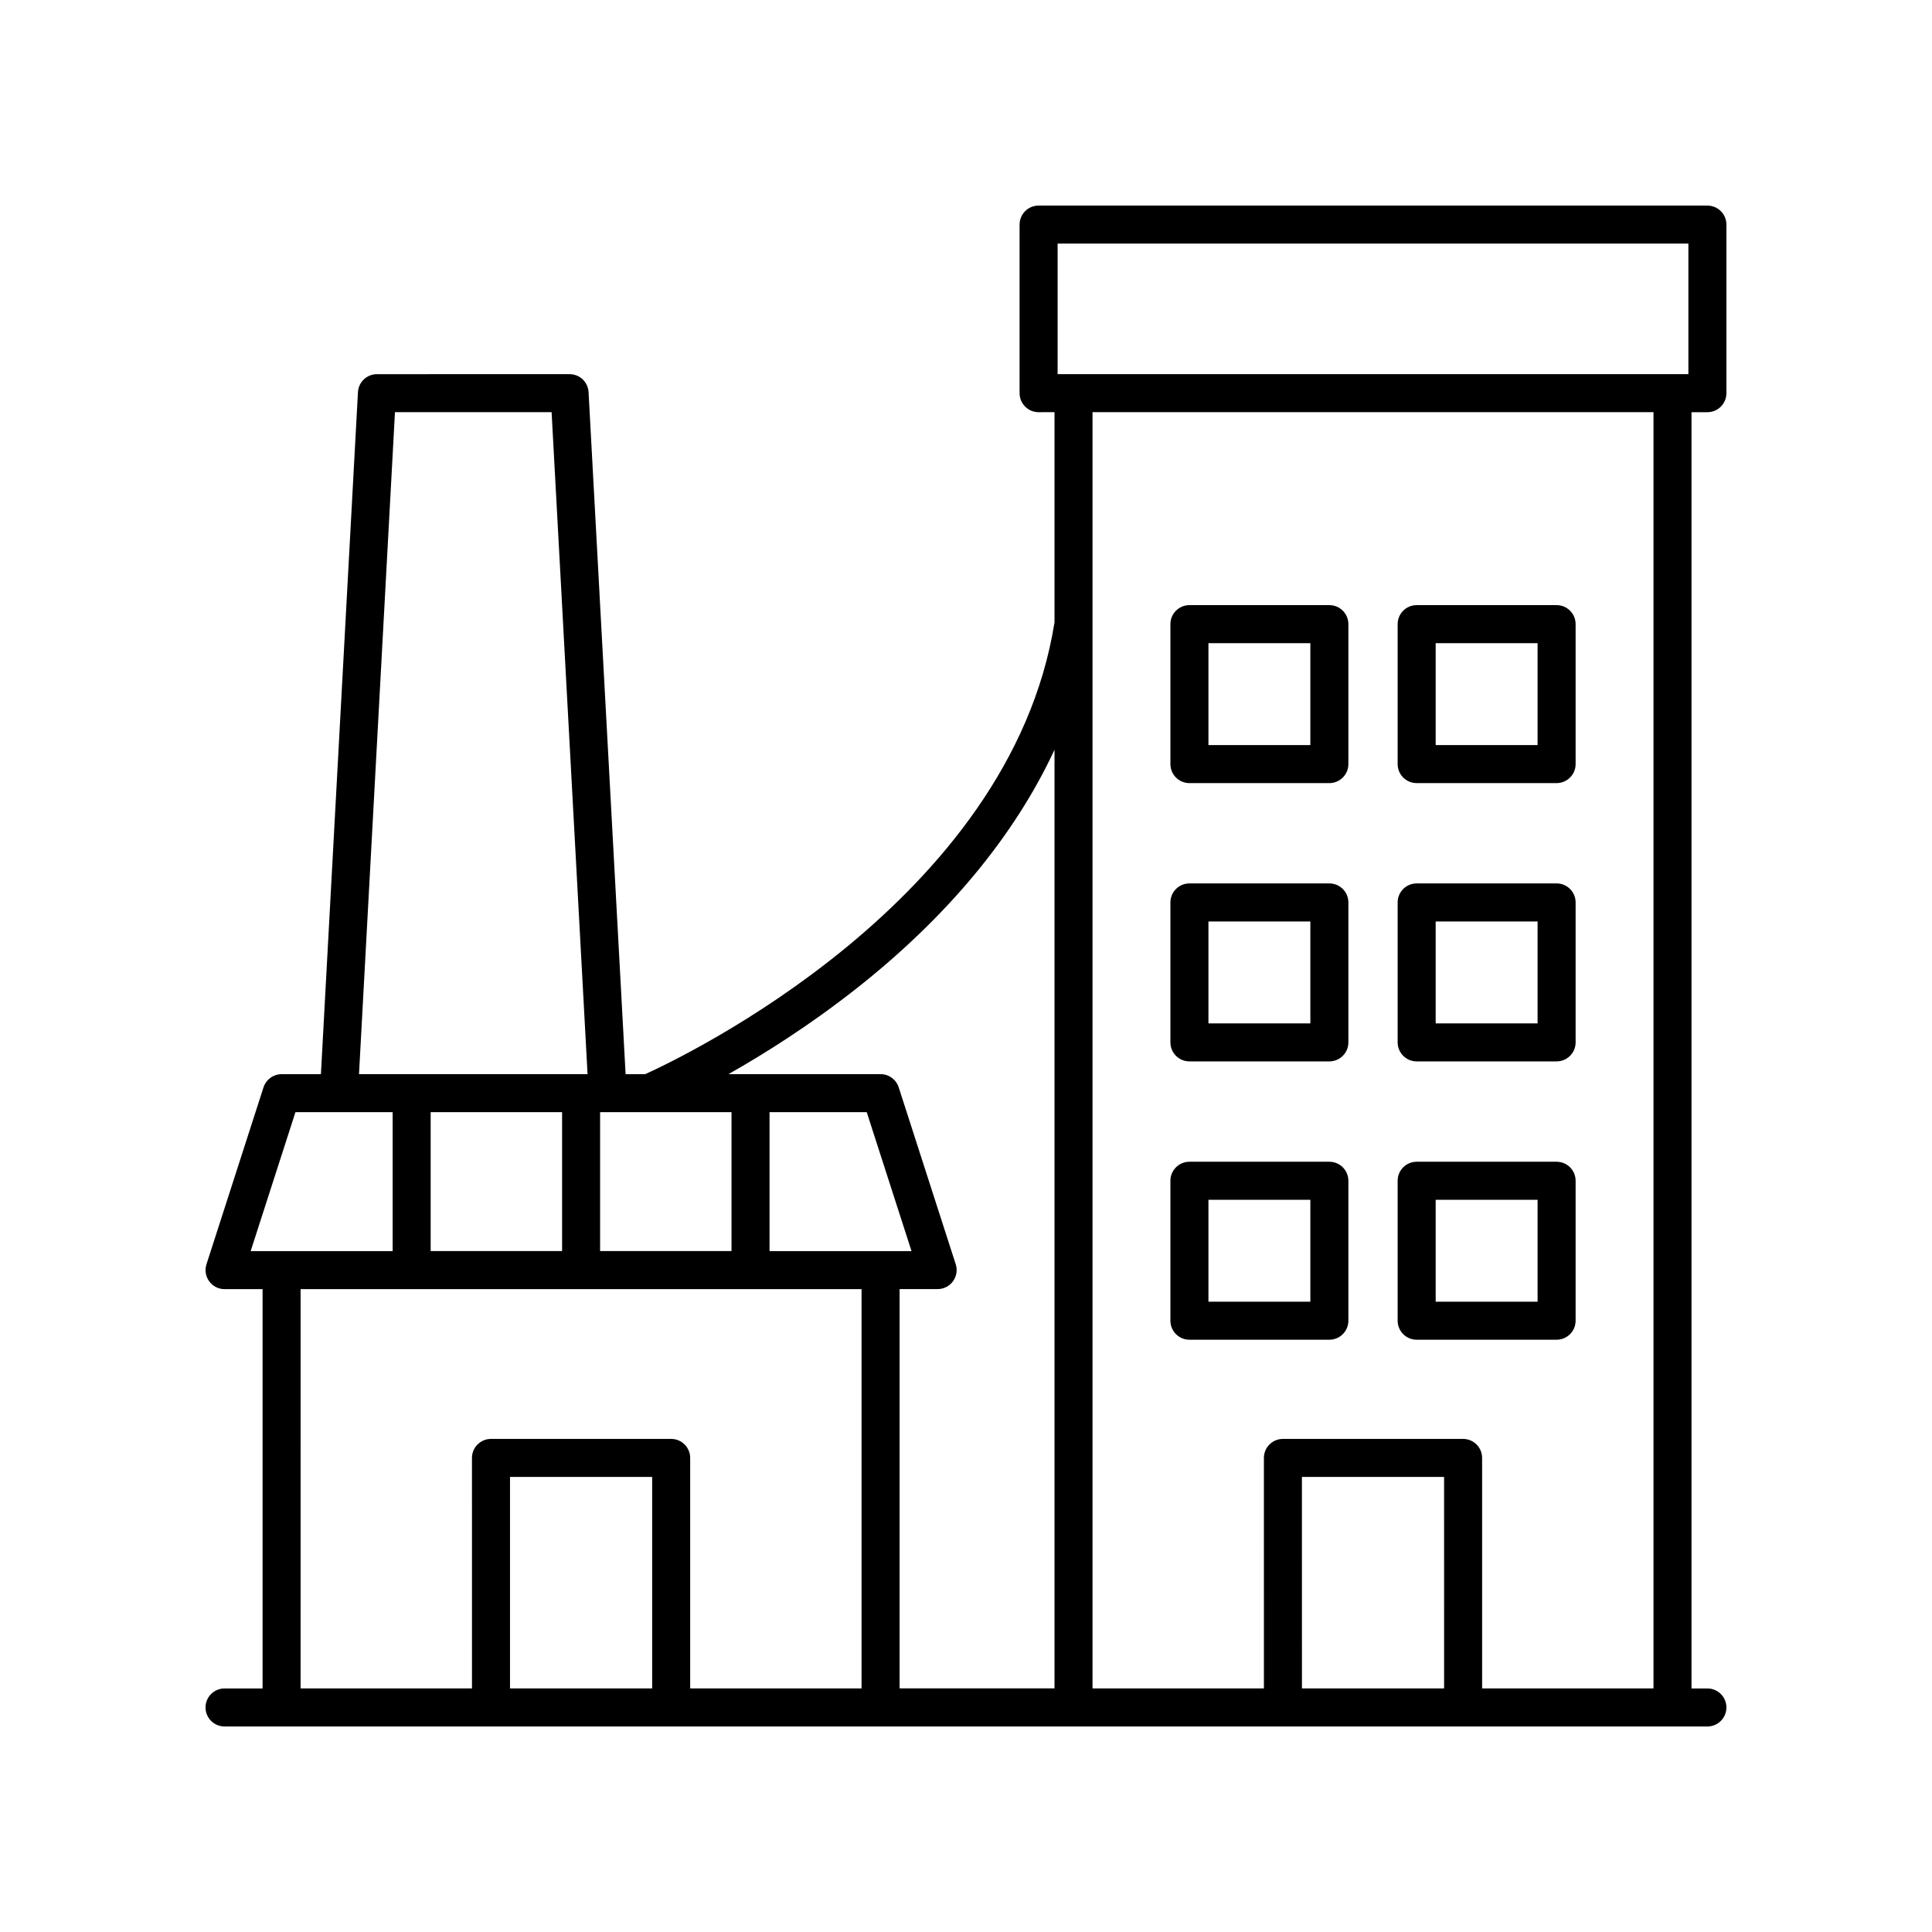 <?xml version="1.0" encoding="UTF-8"?>
<!-- Uploaded to: ICON Repo, www.svgrepo.com, Generator: ICON Repo Mixer Tools -->
<svg fill="#000000" width="800px" height="800px" version="1.1" viewBox="144 144 512 512" xmlns="http://www.w3.org/2000/svg">
 <g>
  <path d="m596.48 198.48h-177.24c-2.781 0-5.039 2.254-5.039 5.039v44.676c0 2.781 2.254 5.039 5.039 5.039l4.215-0.004v55.711c-11.773 74.105-98.953 115.42-108.5 119.73h-5.164l-9.816-180.75c-0.145-2.672-2.356-4.766-5.031-4.766l-51.051 0.004c-2.676 0-4.887 2.094-5.031 4.766l-9.816 180.75-10.422-0.004c-2.188 0-4.121 1.41-4.793 3.492l-15.113 46.887c-0.496 1.531-0.227 3.207 0.723 4.512 0.941 1.305 2.457 2.074 4.066 2.074h10.078v105.82h-10.078c-2.781 0-5.039 2.254-5.039 5.039 0 2.781 2.254 5.039 5.039 5.039h392.97c2.781 0 5.039-2.254 5.039-5.039 0-2.781-2.254-5.039-5.039-5.039h-4.211v-338.22h4.211c2.781 0 5.039-2.254 5.039-5.039v-44.676c0-2.781-2.258-5.035-5.039-5.035zm-172.2 10.074h167.16v34.602h-167.16zm-53.695 197.71c24.395-19.16 42.258-40.734 52.871-63.574v248.75h-41.051v-105.82h10.078c1.609 0 3.125-0.77 4.07-2.07 0.949-1.305 1.219-2.981 0.723-4.512l-15.113-46.887c-0.672-2.082-2.609-3.492-4.793-3.492h-40.32c9.355-5.293 21.223-12.738 33.535-22.402zm-67.551 69.285v-36.812h12.984c0.004 0 0.012 0.004 0.016 0.004s0.008-0.004 0.012-0.004h21.812v36.812zm-44.902 0v-36.812h34.828v36.812zm89.805-36.809h25.758l11.867 36.812h-37.625zm-99.266-185.52h41.508l9.531 175.44h-60.57zm-26.375 185.52h25.758v36.812h-37.625zm1.367 46.887h148.66v105.82h-45.418v-61.082c0-2.781-2.254-5.039-5.039-5.039h-47.75c-2.781 0-5.039 2.254-5.039 5.039l0.004 61.082h-45.422zm93.168 105.82h-37.672v-56.043h37.672zm209.87 0h-37.672l-0.004-56.043h37.672zm55.492 0h-45.418v-61.082c0-2.781-2.254-5.039-5.039-5.039h-47.75c-2.781 0-5.039 2.254-5.039 5.039l0.004 61.082h-45.418v-338.22h148.66z"/>
  <path d="m459.21 351.53h37.086c2.781 0 5.039-2.254 5.039-5.039v-37.086c0-2.781-2.254-5.039-5.039-5.039h-37.086c-2.781 0-5.039 2.254-5.039 5.039v37.086c0 2.785 2.258 5.039 5.039 5.039zm5.039-37.086h27.008v27.012h-27.008z"/>
  <path d="m519.43 351.53h37.086c2.781 0 5.039-2.254 5.039-5.039v-37.086c0-2.781-2.254-5.039-5.039-5.039h-37.086c-2.781 0-5.039 2.254-5.039 5.039v37.086c0.004 2.785 2.258 5.039 5.039 5.039zm5.039-37.086h27.008v27.012h-27.008z"/>
  <path d="m459.21 425.28h37.086c2.781 0 5.039-2.254 5.039-5.039v-37.086c0-2.781-2.254-5.039-5.039-5.039h-37.086c-2.781 0-5.039 2.254-5.039 5.039v37.086c0 2.785 2.258 5.039 5.039 5.039zm5.039-37.082h27.008v27.008h-27.008z"/>
  <path d="m519.43 425.28h37.086c2.781 0 5.039-2.254 5.039-5.039v-37.086c0-2.781-2.254-5.039-5.039-5.039h-37.086c-2.781 0-5.039 2.254-5.039 5.039v37.086c0.004 2.785 2.258 5.039 5.039 5.039zm5.039-37.082h27.008v27.008h-27.008z"/>
  <path d="m459.21 499.04h37.086c2.781 0 5.039-2.254 5.039-5.039v-37.086c0-2.781-2.254-5.039-5.039-5.039h-37.086c-2.781 0-5.039 2.254-5.039 5.039v37.086c0 2.785 2.258 5.039 5.039 5.039zm5.039-37.086h27.008v27.012h-27.008z"/>
  <path d="m519.43 499.04h37.086c2.781 0 5.039-2.254 5.039-5.039v-37.086c0-2.781-2.254-5.039-5.039-5.039h-37.086c-2.781 0-5.039 2.254-5.039 5.039v37.086c0.004 2.785 2.258 5.039 5.039 5.039zm5.039-37.086h27.008v27.012h-27.008z"/>
 </g>
</svg>